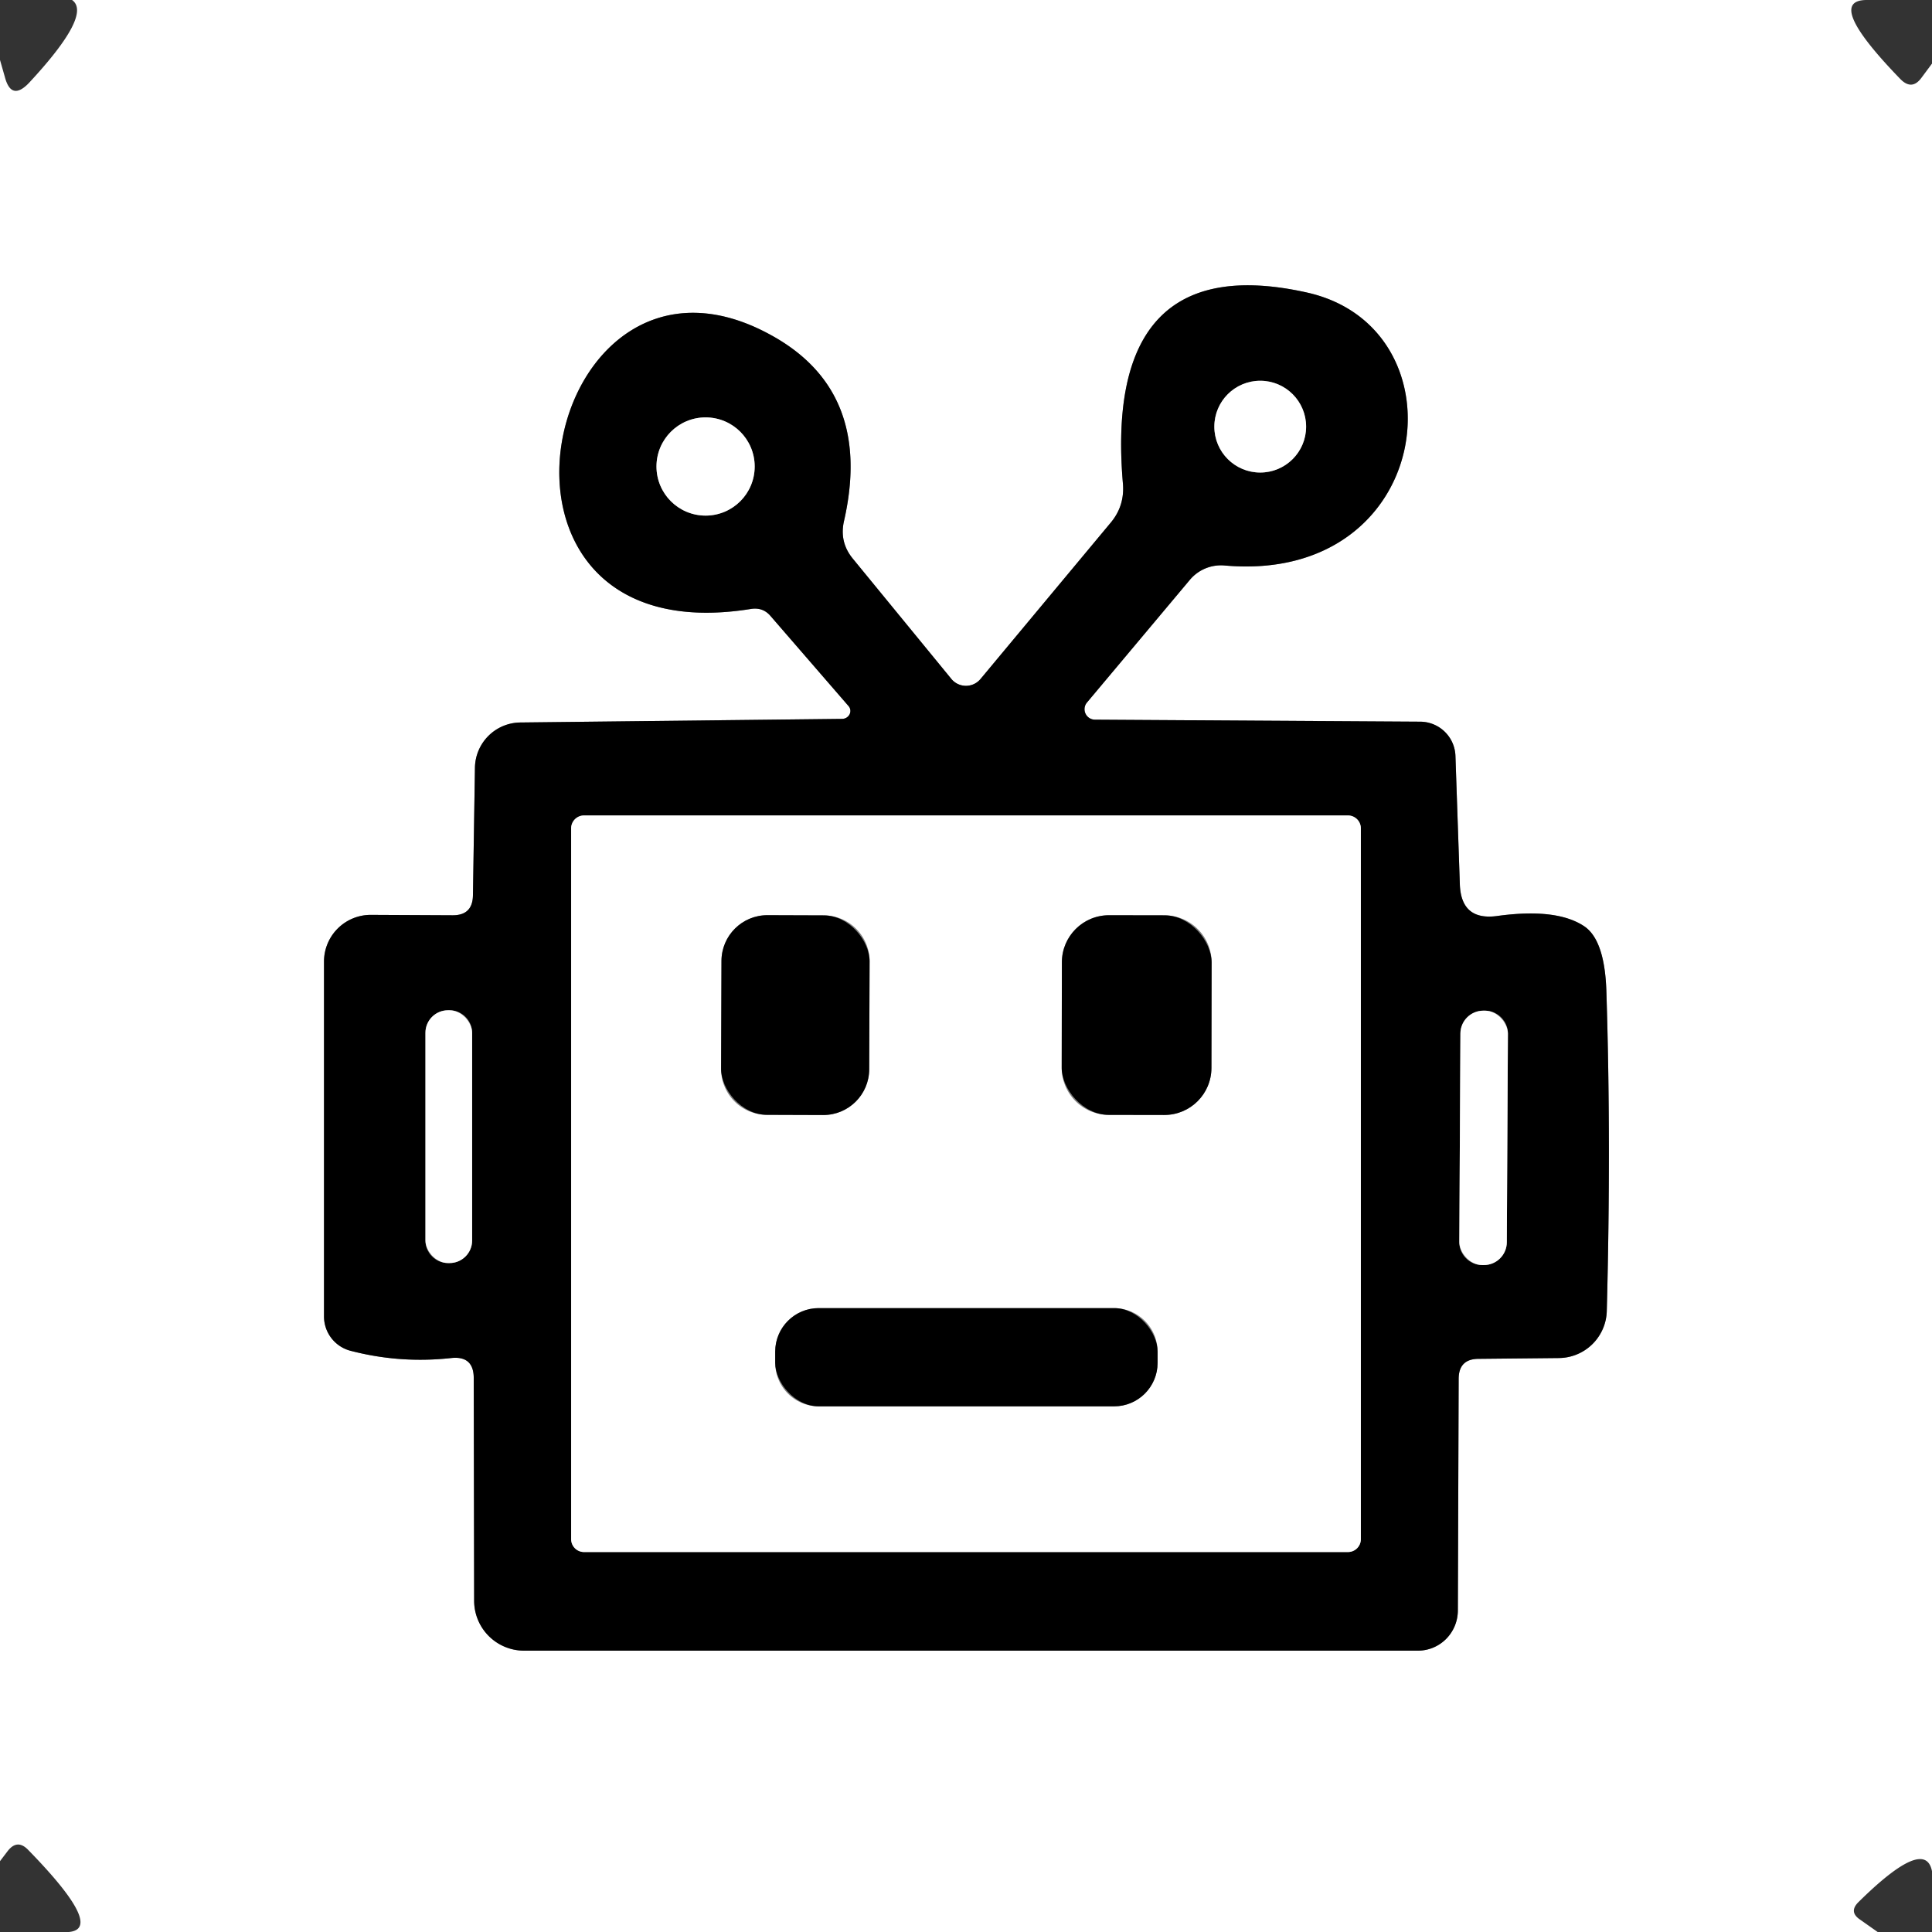 <?xml version="1.0" encoding="UTF-8" standalone="no"?>
<!DOCTYPE svg PUBLIC "-//W3C//DTD SVG 1.1//EN" "http://www.w3.org/Graphics/SVG/1.1/DTD/svg11.dtd">
<svg xmlns="http://www.w3.org/2000/svg" version="1.1" viewBox="0.00 0.00 48.00 48.00">
<rect x="0.00" y="0.00" width="48.00" height="48.00" fill="#333333" stroke="none"/>
<g stroke-width="2.00" fill="none" stroke-linecap="butt">
<path stroke="#808080" vector-effect="non-scaling-stroke" d="
  M 20.93 17.86
  L 12.93 17.95
  A 1.14 1.14 0.0 0 0 11.80 19.07
  L 11.75 22.25
  Q 11.74 22.74 11.25 22.74
  L 9.22 22.73
  A 1.16 1.16 0.0 0 0 8.05 23.88
  L 8.05 32.71
  A 0.88 0.88 0.0 0 0 8.71 33.56
  Q 9.94 33.88 11.21 33.74
  Q 11.77 33.68 11.77 34.24
  L 11.78 39.77
  A 1.24 1.24 0.0 0 0 13.02 41.01
  L 35.23 41.01
  A 1.00 0.99 -89.7 0 0 36.22 40.02
  L 36.24 34.26
  Q 36.24 33.76 36.74 33.76
  L 38.73 33.74
  A 1.20 1.20 0.0 0 0 39.92 32.57
  Q 40.03 28.39 39.91 24.63
  Q 39.87 23.37 39.37 23.02
  Q 38.68 22.55 37.18 22.76
  Q 36.31 22.87 36.27 21.99
  L 36.16 18.78
  A 0.88 0.88 0.0 0 0 35.28 17.93
  L 27.20 17.88
  A 0.26 0.26 0.0 0 1 27.00 17.46
  L 29.55 14.42
  A 1.01 1.01 0.0 0 1 30.43 14.05
  C 35.65 14.51 36.43 8.16 32.48 7.27
  C 28.65 6.41 27.61 8.70 27.90 12.03
  Q 27.94 12.57 27.60 12.98
  L 24.36 16.87
  A 0.47 0.47 0.0 0 1 23.63 16.86
  L 21.18 13.87
  Q 20.85 13.46 20.97 12.94
  Q 21.71 9.68 19.09 8.29
  C 13.48 5.29 11.14 16.34 18.65 15.13
  Q 18.95 15.08 19.14 15.30
  L 21.08 17.54
  A 0.20 0.19 -20.3 0 1 20.93 17.86"
/>
<path stroke="#808080" vector-effect="non-scaling-stroke" d="
  M 32.45 10.60
  A 1.14 1.14 0.0 0 0 31.31 9.46
  A 1.14 1.14 0.0 0 0 30.17 10.60
  A 1.14 1.14 0.0 0 0 31.31 11.74
  A 1.14 1.14 0.0 0 0 32.45 10.60"
/>
<path stroke="#808080" vector-effect="non-scaling-stroke" d="
  M 18.75 11.59
  A 1.22 1.22 0.0 0 0 17.53 10.37
  A 1.22 1.22 0.0 0 0 16.31 11.59
  A 1.22 1.22 0.0 0 0 17.53 12.81
  A 1.22 1.22 0.0 0 0 18.75 11.59"
/>
<path stroke="#808080" vector-effect="non-scaling-stroke" d="
  M 33.81 20.58
  A 0.32 0.32 0.0 0 0 33.49 20.26
  L 14.51 20.26
  A 0.32 0.32 0.0 0 0 14.19 20.58
  L 14.19 38.24
  A 0.32 0.32 0.0 0 0 14.51 38.56
  L 33.49 38.56
  A 0.32 0.32 0.0 0 0 33.81 38.24
  L 33.81 20.58"
/>
<path stroke="#808080" vector-effect="non-scaling-stroke" d="
  M 11.73 25.66
  A 0.56 0.56 0.0 0 0 11.17 25.10
  L 11.13 25.10
  A 0.56 0.56 0.0 0 0 10.57 25.66
  L 10.57 30.82
  A 0.56 0.56 0.0 0 0 11.13 31.38
  L 11.17 31.38
  A 0.56 0.56 0.0 0 0 11.73 30.82
  L 11.73 25.66"
/>
<path stroke="#808080" vector-effect="non-scaling-stroke" d="
  M 37.464 25.683
  A 0.57 0.57 0.0 0 0 36.897 25.11
  L 36.856 25.11
  A 0.57 0.57 0.0 0 0 36.284 25.677
  L 36.256 30.857
  A 0.57 0.57 0.0 0 0 36.824 31.43
  L 36.864 31.43
  A 0.57 0.57 0.0 0 0 37.436 30.863
  L 37.464 25.683"
/>
<path stroke="#808080" vector-effect="non-scaling-stroke" d="
  M 21.605 23.886
  A 1.14 1.14 0.0 0 0 20.469 22.742
  L 19.069 22.738
  A 1.14 1.14 0.0 0 0 17.925 23.874
  L 17.915 26.554
  A 1.14 1.14 0.0 0 0 19.051 27.698
  L 20.451 27.702
  A 1.14 1.14 0.0 0 0 21.595 26.566
  L 21.605 23.886"
/>
<path stroke="#808080" vector-effect="non-scaling-stroke" d="
  M 30.102 23.913
  A 1.17 1.17 0.0 0 0 28.934 22.741
  L 27.554 22.739
  A 1.17 1.17 0.0 0 0 26.382 23.907
  L 26.378 26.527
  A 1.17 1.17 0.0 0 0 27.546 27.699
  L 28.926 27.701
  A 1.17 1.17 0.0 0 0 30.098 26.533
  L 30.102 23.913"
/>
<path stroke="#808080" vector-effect="non-scaling-stroke" d="
  M 28.76 33.58
  A 1.08 1.08 0.0 0 0 27.68 32.50
  L 20.34 32.50
  A 1.08 1.08 0.0 0 0 19.26 33.58
  L 19.26 33.86
  A 1.08 1.08 0.0 0 0 20.34 34.94
  L 27.68 34.94
  A 1.08 1.08 0.0 0 0 28.76 33.86
  L 28.76 33.58"
/>
</g>
<path fill="#ffffff" d="
  M 1.79 0.00
  L 46.37 0.00
  Q 45.32 0.01 47.21 1.96
  Q 47.50 2.26 47.74 1.93
  L 48.00 1.58
  L 48.00 46.49
  Q 47.83 45.62 46.17 47.26
  Q 45.93 47.50 46.21 47.69
  L 46.65 48.00
  L 1.53 48.00
  Q 2.78 48.09 0.70 45.96
  Q 0.43 45.68 0.19 45.99
  L 0.00 46.24
  L 0.00 1.49
  L 0.12 1.91
  Q 0.28 2.52 0.72 2.06
  Q 2.30 0.36 1.79 0.00
  Z
  M 20.93 17.86
  L 12.93 17.95
  A 1.14 1.14 0.0 0 0 11.80 19.07
  L 11.75 22.25
  Q 11.74 22.74 11.25 22.74
  L 9.22 22.73
  A 1.16 1.16 0.0 0 0 8.05 23.88
  L 8.05 32.71
  A 0.88 0.88 0.0 0 0 8.71 33.56
  Q 9.94 33.88 11.21 33.74
  Q 11.77 33.68 11.77 34.24
  L 11.78 39.77
  A 1.24 1.24 0.0 0 0 13.02 41.01
  L 35.23 41.01
  A 1.00 0.99 -89.7 0 0 36.22 40.02
  L 36.24 34.26
  Q 36.24 33.76 36.74 33.76
  L 38.73 33.74
  A 1.20 1.20 0.0 0 0 39.92 32.57
  Q 40.03 28.39 39.91 24.63
  Q 39.87 23.37 39.37 23.02
  Q 38.68 22.55 37.18 22.76
  Q 36.31 22.87 36.27 21.99
  L 36.16 18.78
  A 0.88 0.88 0.0 0 0 35.28 17.93
  L 27.20 17.88
  A 0.26 0.26 0.0 0 1 27.00 17.46
  L 29.55 14.42
  A 1.01 1.01 0.0 0 1 30.43 14.05
  C 35.65 14.51 36.43 8.16 32.48 7.27
  C 28.65 6.41 27.61 8.70 27.90 12.03
  Q 27.94 12.57 27.60 12.98
  L 24.36 16.87
  A 0.47 0.47 0.0 0 1 23.63 16.86
  L 21.18 13.87
  Q 20.85 13.46 20.97 12.94
  Q 21.71 9.68 19.09 8.29
  C 13.48 5.29 11.14 16.34 18.65 15.13
  Q 18.95 15.08 19.14 15.30
  L 21.08 17.54
  A 0.20 0.19 -20.3 0 1 20.93 17.86
  Z"
/>
<path fill="#000000" d="
  M 20.93 17.86
  A 0.20 0.19 -20.3 0 0 21.08 17.54
  L 19.14 15.30
  Q 18.95 15.08 18.65 15.13
  C 11.14 16.34 13.48 5.29 19.09 8.29
  Q 21.71 9.68 20.97 12.94
  Q 20.85 13.46 21.18 13.87
  L 23.63 16.86
  A 0.47 0.47 0.0 0 0 24.36 16.87
  L 27.60 12.98
  Q 27.94 12.57 27.90 12.03
  C 27.61 8.70 28.65 6.41 32.48 7.27
  C 36.43 8.16 35.65 14.51 30.43 14.05
  A 1.01 1.01 0.0 0 0 29.55 14.42
  L 27.00 17.46
  A 0.26 0.26 0.0 0 0 27.20 17.88
  L 35.28 17.93
  A 0.88 0.88 0.0 0 1 36.16 18.78
  L 36.27 21.99
  Q 36.31 22.87 37.18 22.76
  Q 38.68 22.55 39.37 23.02
  Q 39.87 23.37 39.91 24.63
  Q 40.03 28.39 39.92 32.57
  A 1.20 1.20 0.0 0 1 38.73 33.74
  L 36.74 33.76
  Q 36.24 33.76 36.24 34.26
  L 36.22 40.02
  A 1.00 0.99 -89.7 0 1 35.23 41.01
  L 13.02 41.01
  A 1.24 1.24 0.0 0 1 11.78 39.77
  L 11.77 34.24
  Q 11.77 33.68 11.21 33.74
  Q 9.94 33.88 8.71 33.56
  A 0.88 0.88 0.0 0 1 8.05 32.71
  L 8.05 23.88
  A 1.16 1.16 0.0 0 1 9.22 22.73
  L 11.25 22.74
  Q 11.74 22.74 11.75 22.25
  L 11.80 19.07
  A 1.14 1.14 0.0 0 1 12.93 17.95
  L 20.93 17.86
  Z
  M 32.45 10.60
  A 1.14 1.14 0.0 0 0 31.31 9.46
  A 1.14 1.14 0.0 0 0 30.17 10.60
  A 1.14 1.14 0.0 0 0 31.31 11.74
  A 1.14 1.14 0.0 0 0 32.45 10.60
  Z
  M 18.75 11.59
  A 1.22 1.22 0.0 0 0 17.53 10.37
  A 1.22 1.22 0.0 0 0 16.31 11.59
  A 1.22 1.22 0.0 0 0 17.53 12.81
  A 1.22 1.22 0.0 0 0 18.75 11.59
  Z
  M 33.81 20.58
  A 0.32 0.32 0.0 0 0 33.49 20.26
  L 14.51 20.26
  A 0.32 0.32 0.0 0 0 14.19 20.58
  L 14.19 38.24
  A 0.32 0.32 0.0 0 0 14.51 38.56
  L 33.49 38.56
  A 0.32 0.32 0.0 0 0 33.81 38.24
  L 33.81 20.58
  Z
  M 11.73 25.66
  A 0.56 0.56 0.0 0 0 11.17 25.10
  L 11.13 25.10
  A 0.56 0.56 0.0 0 0 10.57 25.66
  L 10.57 30.82
  A 0.56 0.56 0.0 0 0 11.13 31.38
  L 11.17 31.38
  A 0.56 0.56 0.0 0 0 11.73 30.82
  L 11.73 25.66
  Z
  M 37.464 25.683
  A 0.57 0.57 0.0 0 0 36.897 25.11
  L 36.856 25.11
  A 0.57 0.57 0.0 0 0 36.284 25.677
  L 36.256 30.857
  A 0.57 0.57 0.0 0 0 36.824 31.43
  L 36.864 31.43
  A 0.57 0.57 0.0 0 0 37.436 30.863
  L 37.464 25.683
  Z"
/>
<circle fill="#ffffff" cx="31.31" cy="10.60" r="1.14"/>
<circle fill="#ffffff" cx="17.53" cy="11.59" r="1.22"/>
<path fill="#ffffff" d="
  M 33.81 38.24
  A 0.32 0.32 0.0 0 1 33.49 38.56
  L 14.51 38.56
  A 0.32 0.32 0.0 0 1 14.19 38.24
  L 14.19 20.58
  A 0.32 0.32 0.0 0 1 14.51 20.26
  L 33.49 20.26
  A 0.32 0.32 0.0 0 1 33.81 20.58
  L 33.81 38.24
  Z
  M 21.605 23.886
  A 1.14 1.14 0.0 0 0 20.469 22.742
  L 19.069 22.738
  A 1.14 1.14 0.0 0 0 17.925 23.874
  L 17.915 26.554
  A 1.14 1.14 0.0 0 0 19.051 27.698
  L 20.451 27.702
  A 1.14 1.14 0.0 0 0 21.595 26.566
  L 21.605 23.886
  Z
  M 30.102 23.913
  A 1.17 1.17 0.0 0 0 28.934 22.741
  L 27.554 22.739
  A 1.17 1.17 0.0 0 0 26.382 23.907
  L 26.378 26.527
  A 1.17 1.17 0.0 0 0 27.546 27.699
  L 28.926 27.701
  A 1.17 1.17 0.0 0 0 30.098 26.533
  L 30.102 23.913
  Z
  M 28.76 33.58
  A 1.08 1.08 0.0 0 0 27.68 32.50
  L 20.34 32.50
  A 1.08 1.08 0.0 0 0 19.26 33.58
  L 19.26 33.86
  A 1.08 1.08 0.0 0 0 20.34 34.94
  L 27.68 34.94
  A 1.08 1.08 0.0 0 0 28.76 33.86
  L 28.76 33.58
  Z"
/>
<rect fill="#000000" x="-1.84" y="-2.48" transform="translate(19.76,25.22) rotate(0.2)" width="3.68" height="4.96" rx="1.14"/>
<rect fill="#000000" x="-1.86" y="-2.48" transform="translate(28.24,25.22) rotate(0.1)" width="3.72" height="4.96" rx="1.17"/>
<rect fill="#ffffff" x="10.57" y="25.10" width="1.16" height="6.28" rx="0.56"/>
<rect fill="#ffffff" x="-0.59" y="-3.16" transform="translate(36.86,28.27) rotate(0.3)" width="1.18" height="6.32" rx="0.57"/>
<rect fill="#000000" x="19.26" y="32.50" width="9.50" height="2.44" rx="1.08"/>
</svg>

